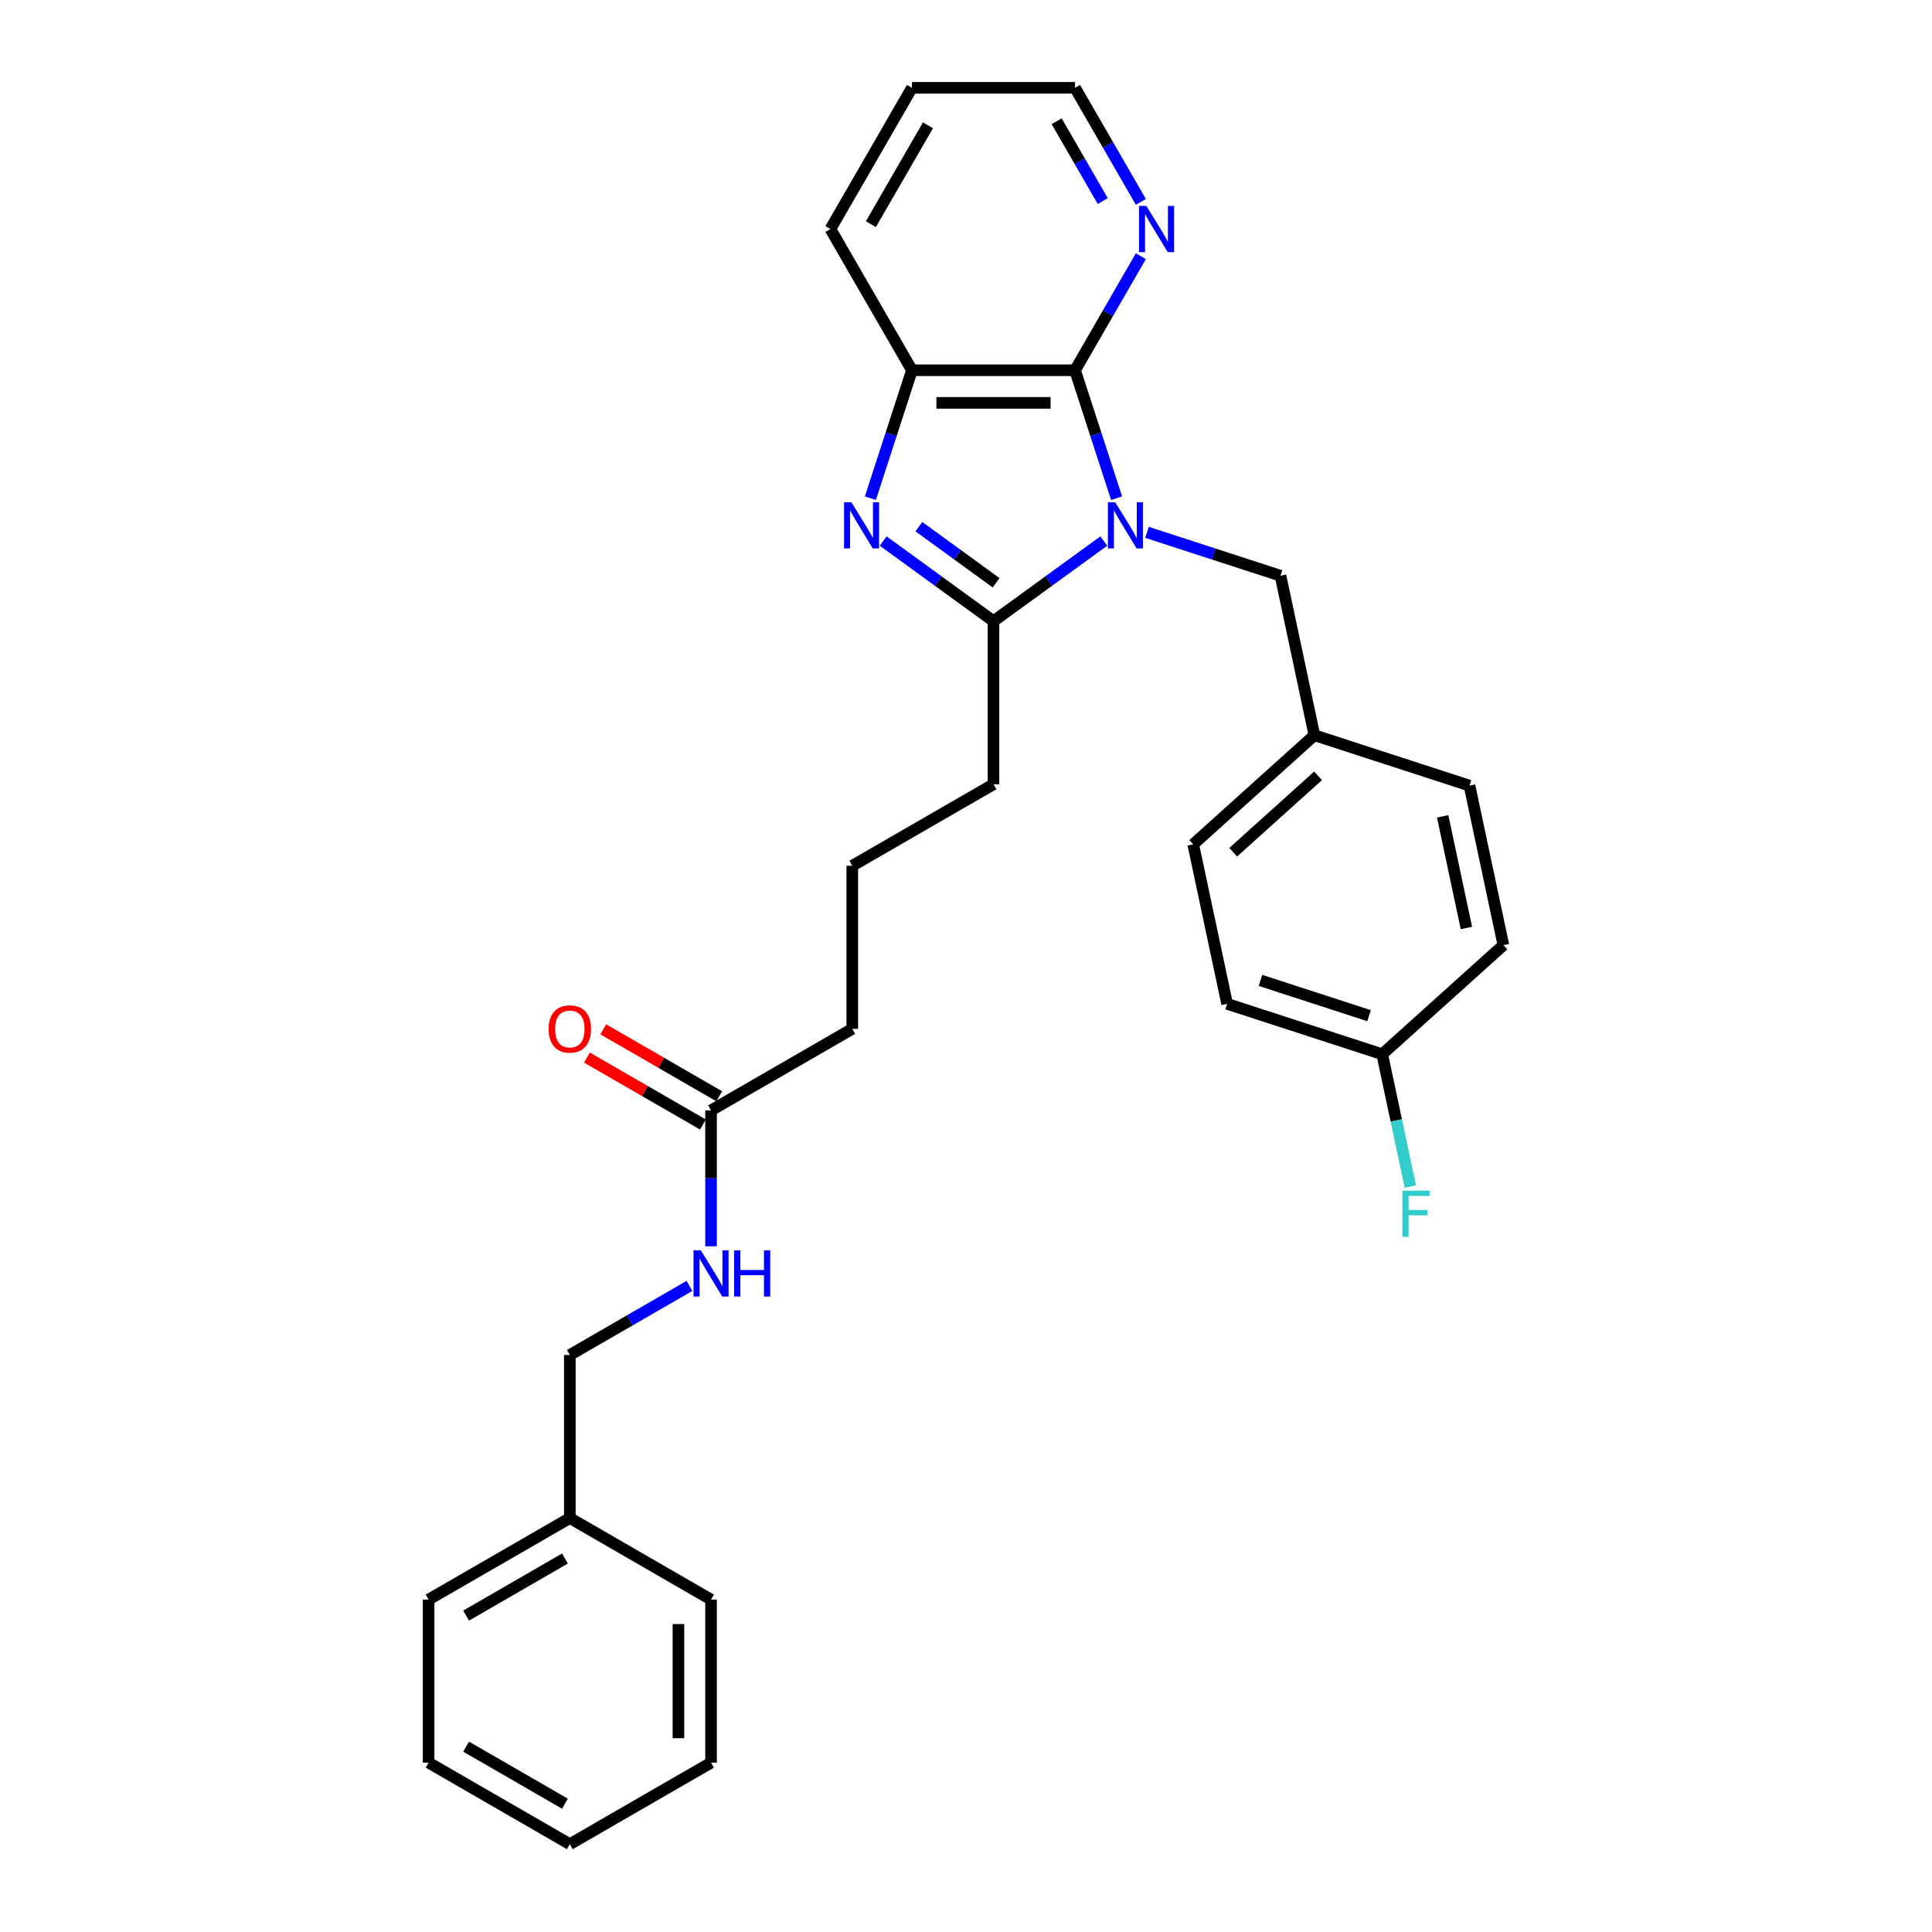 <?xml version='1.0' encoding='iso-8859-1'?>
<svg version='1.1' baseProfile='full'
              xmlns='http://www.w3.org/2000/svg'
                      xmlns:rdkit='http://www.rdkit.org/xml'
                      xmlns:xlink='http://www.w3.org/1999/xlink'
                  xml:space='preserve'
width='1000px' height='1000px' viewBox='0 0 1000 1000'>
<!-- END OF HEADER -->
<rect style='opacity:1.0;fill:#FFFFFF;stroke:none' width='1000' height='1000' x='0' y='0'> </rect>
<path class='bond-0' d='M 571.336,280.035 L 542.782,300.78' style='fill:none;fill-rule:evenodd;stroke:#0000FF;stroke-width:6px;stroke-linecap:butt;stroke-linejoin:miter;stroke-opacity:1' />
<path class='bond-0' d='M 542.782,300.78 L 514.228,321.526' style='fill:none;fill-rule:evenodd;stroke:#000000;stroke-width:6px;stroke-linecap:butt;stroke-linejoin:miter;stroke-opacity:1' />
<path class='bond-2' d='M 577.942,257.854 L 567.186,224.749' style='fill:none;fill-rule:evenodd;stroke:#0000FF;stroke-width:6px;stroke-linecap:butt;stroke-linejoin:miter;stroke-opacity:1' />
<path class='bond-2' d='M 567.186,224.749 L 556.429,191.644' style='fill:none;fill-rule:evenodd;stroke:#000000;stroke-width:6px;stroke-linecap:butt;stroke-linejoin:miter;stroke-opacity:1' />
<path class='bond-4' d='M 593.686,275.547 L 628.234,286.772' style='fill:none;fill-rule:evenodd;stroke:#0000FF;stroke-width:6px;stroke-linecap:butt;stroke-linejoin:miter;stroke-opacity:1' />
<path class='bond-4' d='M 628.234,286.772 L 662.783,297.997' style='fill:none;fill-rule:evenodd;stroke:#000000;stroke-width:6px;stroke-linecap:butt;stroke-linejoin:miter;stroke-opacity:1' />
<path class='bond-1' d='M 514.228,321.526 L 485.674,300.78' style='fill:none;fill-rule:evenodd;stroke:#000000;stroke-width:6px;stroke-linecap:butt;stroke-linejoin:miter;stroke-opacity:1' />
<path class='bond-1' d='M 485.674,300.78 L 457.12,280.035' style='fill:none;fill-rule:evenodd;stroke:#0000FF;stroke-width:6px;stroke-linecap:butt;stroke-linejoin:miter;stroke-opacity:1' />
<path class='bond-1' d='M 515.584,301.646 L 495.596,287.124' style='fill:none;fill-rule:evenodd;stroke:#000000;stroke-width:6px;stroke-linecap:butt;stroke-linejoin:miter;stroke-opacity:1' />
<path class='bond-1' d='M 495.596,287.124 L 475.608,272.602' style='fill:none;fill-rule:evenodd;stroke:#0000FF;stroke-width:6px;stroke-linecap:butt;stroke-linejoin:miter;stroke-opacity:1' />
<path class='bond-10' d='M 514.228,321.526 L 514.228,405.929' style='fill:none;fill-rule:evenodd;stroke:#000000;stroke-width:6px;stroke-linecap:butt;stroke-linejoin:miter;stroke-opacity:1' />
<path class='bond-29' d='M 450.514,257.854 L 461.27,224.749' style='fill:none;fill-rule:evenodd;stroke:#0000FF;stroke-width:6px;stroke-linecap:butt;stroke-linejoin:miter;stroke-opacity:1' />
<path class='bond-29' d='M 461.27,224.749 L 472.027,191.644' style='fill:none;fill-rule:evenodd;stroke:#000000;stroke-width:6px;stroke-linecap:butt;stroke-linejoin:miter;stroke-opacity:1' />
<path class='bond-3' d='M 556.429,191.644 L 472.027,191.644' style='fill:none;fill-rule:evenodd;stroke:#000000;stroke-width:6px;stroke-linecap:butt;stroke-linejoin:miter;stroke-opacity:1' />
<path class='bond-3' d='M 543.769,208.525 L 484.687,208.525' style='fill:none;fill-rule:evenodd;stroke:#000000;stroke-width:6px;stroke-linecap:butt;stroke-linejoin:miter;stroke-opacity:1' />
<path class='bond-5' d='M 556.429,191.644 L 573.471,162.127' style='fill:none;fill-rule:evenodd;stroke:#000000;stroke-width:6px;stroke-linecap:butt;stroke-linejoin:miter;stroke-opacity:1' />
<path class='bond-5' d='M 573.471,162.127 L 590.512,132.611' style='fill:none;fill-rule:evenodd;stroke:#0000FF;stroke-width:6px;stroke-linecap:butt;stroke-linejoin:miter;stroke-opacity:1' />
<path class='bond-19' d='M 472.027,191.644 L 429.826,118.549' style='fill:none;fill-rule:evenodd;stroke:#000000;stroke-width:6px;stroke-linecap:butt;stroke-linejoin:miter;stroke-opacity:1' />
<path class='bond-9' d='M 662.783,297.997 L 680.331,380.556' style='fill:none;fill-rule:evenodd;stroke:#000000;stroke-width:6px;stroke-linecap:butt;stroke-linejoin:miter;stroke-opacity:1' />
<path class='bond-22' d='M 590.512,104.488 L 573.471,74.971' style='fill:none;fill-rule:evenodd;stroke:#0000FF;stroke-width:6px;stroke-linecap:butt;stroke-linejoin:miter;stroke-opacity:1' />
<path class='bond-22' d='M 573.471,74.971 L 556.429,45.455' style='fill:none;fill-rule:evenodd;stroke:#000000;stroke-width:6px;stroke-linecap:butt;stroke-linejoin:miter;stroke-opacity:1' />
<path class='bond-22' d='M 570.781,104.073 L 558.852,83.411' style='fill:none;fill-rule:evenodd;stroke:#0000FF;stroke-width:6px;stroke-linecap:butt;stroke-linejoin:miter;stroke-opacity:1' />
<path class='bond-22' d='M 558.852,83.411 L 546.923,62.75' style='fill:none;fill-rule:evenodd;stroke:#000000;stroke-width:6px;stroke-linecap:butt;stroke-linejoin:miter;stroke-opacity:1' />
<path class='bond-6' d='M 368.039,574.734 L 441.133,532.533' style='fill:none;fill-rule:evenodd;stroke:#000000;stroke-width:6px;stroke-linecap:butt;stroke-linejoin:miter;stroke-opacity:1' />
<path class='bond-7' d='M 368.039,574.734 L 368.039,609.904' style='fill:none;fill-rule:evenodd;stroke:#000000;stroke-width:6px;stroke-linecap:butt;stroke-linejoin:miter;stroke-opacity:1' />
<path class='bond-7' d='M 368.039,609.904 L 368.039,645.075' style='fill:none;fill-rule:evenodd;stroke:#0000FF;stroke-width:6px;stroke-linecap:butt;stroke-linejoin:miter;stroke-opacity:1' />
<path class='bond-8' d='M 372.259,567.424 L 342.253,550.1' style='fill:none;fill-rule:evenodd;stroke:#000000;stroke-width:6px;stroke-linecap:butt;stroke-linejoin:miter;stroke-opacity:1' />
<path class='bond-8' d='M 342.253,550.1 L 312.246,532.776' style='fill:none;fill-rule:evenodd;stroke:#FF0000;stroke-width:6px;stroke-linecap:butt;stroke-linejoin:miter;stroke-opacity:1' />
<path class='bond-8' d='M 363.818,582.043 L 333.812,564.719' style='fill:none;fill-rule:evenodd;stroke:#000000;stroke-width:6px;stroke-linecap:butt;stroke-linejoin:miter;stroke-opacity:1' />
<path class='bond-8' d='M 333.812,564.719 L 303.806,547.395' style='fill:none;fill-rule:evenodd;stroke:#FF0000;stroke-width:6px;stroke-linecap:butt;stroke-linejoin:miter;stroke-opacity:1' />
<path class='bond-12' d='M 356.864,665.588 L 325.904,683.463' style='fill:none;fill-rule:evenodd;stroke:#0000FF;stroke-width:6px;stroke-linecap:butt;stroke-linejoin:miter;stroke-opacity:1' />
<path class='bond-12' d='M 325.904,683.463 L 294.944,701.338' style='fill:none;fill-rule:evenodd;stroke:#000000;stroke-width:6px;stroke-linecap:butt;stroke-linejoin:miter;stroke-opacity:1' />
<path class='bond-14' d='M 680.331,380.556 L 760.603,406.637' style='fill:none;fill-rule:evenodd;stroke:#000000;stroke-width:6px;stroke-linecap:butt;stroke-linejoin:miter;stroke-opacity:1' />
<path class='bond-15' d='M 680.331,380.556 L 617.608,437.032' style='fill:none;fill-rule:evenodd;stroke:#000000;stroke-width:6px;stroke-linecap:butt;stroke-linejoin:miter;stroke-opacity:1' />
<path class='bond-15' d='M 682.218,401.572 L 638.312,441.105' style='fill:none;fill-rule:evenodd;stroke:#000000;stroke-width:6px;stroke-linecap:butt;stroke-linejoin:miter;stroke-opacity:1' />
<path class='bond-20' d='M 514.228,405.929 L 441.133,448.13' style='fill:none;fill-rule:evenodd;stroke:#000000;stroke-width:6px;stroke-linecap:butt;stroke-linejoin:miter;stroke-opacity:1' />
<path class='bond-11' d='M 715.428,545.672 L 635.156,519.59' style='fill:none;fill-rule:evenodd;stroke:#000000;stroke-width:6px;stroke-linecap:butt;stroke-linejoin:miter;stroke-opacity:1' />
<path class='bond-11' d='M 708.603,525.705 L 652.413,507.448' style='fill:none;fill-rule:evenodd;stroke:#000000;stroke-width:6px;stroke-linecap:butt;stroke-linejoin:miter;stroke-opacity:1' />
<path class='bond-13' d='M 715.428,545.672 L 722.707,579.92' style='fill:none;fill-rule:evenodd;stroke:#000000;stroke-width:6px;stroke-linecap:butt;stroke-linejoin:miter;stroke-opacity:1' />
<path class='bond-13' d='M 722.707,579.92 L 729.987,614.169' style='fill:none;fill-rule:evenodd;stroke:#33CCCC;stroke-width:6px;stroke-linecap:butt;stroke-linejoin:miter;stroke-opacity:1' />
<path class='bond-30' d='M 715.428,545.672 L 778.151,489.196' style='fill:none;fill-rule:evenodd;stroke:#000000;stroke-width:6px;stroke-linecap:butt;stroke-linejoin:miter;stroke-opacity:1' />
<path class='bond-18' d='M 294.944,701.338 L 294.944,785.74' style='fill:none;fill-rule:evenodd;stroke:#000000;stroke-width:6px;stroke-linecap:butt;stroke-linejoin:miter;stroke-opacity:1' />
<path class='bond-16' d='M 760.603,406.637 L 778.151,489.196' style='fill:none;fill-rule:evenodd;stroke:#000000;stroke-width:6px;stroke-linecap:butt;stroke-linejoin:miter;stroke-opacity:1' />
<path class='bond-16' d='M 746.723,422.531 L 759.007,480.322' style='fill:none;fill-rule:evenodd;stroke:#000000;stroke-width:6px;stroke-linecap:butt;stroke-linejoin:miter;stroke-opacity:1' />
<path class='bond-17' d='M 617.608,437.032 L 635.156,519.59' style='fill:none;fill-rule:evenodd;stroke:#000000;stroke-width:6px;stroke-linecap:butt;stroke-linejoin:miter;stroke-opacity:1' />
<path class='bond-23' d='M 294.944,785.74 L 221.849,827.942' style='fill:none;fill-rule:evenodd;stroke:#000000;stroke-width:6px;stroke-linecap:butt;stroke-linejoin:miter;stroke-opacity:1' />
<path class='bond-23' d='M 292.42,806.689 L 241.254,836.23' style='fill:none;fill-rule:evenodd;stroke:#000000;stroke-width:6px;stroke-linecap:butt;stroke-linejoin:miter;stroke-opacity:1' />
<path class='bond-24' d='M 294.944,785.74 L 368.039,827.942' style='fill:none;fill-rule:evenodd;stroke:#000000;stroke-width:6px;stroke-linecap:butt;stroke-linejoin:miter;stroke-opacity:1' />
<path class='bond-31' d='M 429.826,118.549 L 472.027,45.455' style='fill:none;fill-rule:evenodd;stroke:#000000;stroke-width:6px;stroke-linecap:butt;stroke-linejoin:miter;stroke-opacity:1' />
<path class='bond-31' d='M 450.775,116.025 L 480.316,64.859' style='fill:none;fill-rule:evenodd;stroke:#000000;stroke-width:6px;stroke-linecap:butt;stroke-linejoin:miter;stroke-opacity:1' />
<path class='bond-21' d='M 441.133,448.13 L 441.133,532.533' style='fill:none;fill-rule:evenodd;stroke:#000000;stroke-width:6px;stroke-linecap:butt;stroke-linejoin:miter;stroke-opacity:1' />
<path class='bond-25' d='M 556.429,45.455 L 472.027,45.455' style='fill:none;fill-rule:evenodd;stroke:#000000;stroke-width:6px;stroke-linecap:butt;stroke-linejoin:miter;stroke-opacity:1' />
<path class='bond-26' d='M 221.849,827.942 L 221.849,912.344' style='fill:none;fill-rule:evenodd;stroke:#000000;stroke-width:6px;stroke-linecap:butt;stroke-linejoin:miter;stroke-opacity:1' />
<path class='bond-27' d='M 368.039,827.942 L 368.039,912.344' style='fill:none;fill-rule:evenodd;stroke:#000000;stroke-width:6px;stroke-linecap:butt;stroke-linejoin:miter;stroke-opacity:1' />
<path class='bond-27' d='M 351.158,840.602 L 351.158,899.684' style='fill:none;fill-rule:evenodd;stroke:#000000;stroke-width:6px;stroke-linecap:butt;stroke-linejoin:miter;stroke-opacity:1' />
<path class='bond-32' d='M 221.849,912.344 L 294.944,954.545' style='fill:none;fill-rule:evenodd;stroke:#000000;stroke-width:6px;stroke-linecap:butt;stroke-linejoin:miter;stroke-opacity:1' />
<path class='bond-32' d='M 241.254,904.055 L 292.42,933.596' style='fill:none;fill-rule:evenodd;stroke:#000000;stroke-width:6px;stroke-linecap:butt;stroke-linejoin:miter;stroke-opacity:1' />
<path class='bond-28' d='M 368.039,912.344 L 294.944,954.545' style='fill:none;fill-rule:evenodd;stroke:#000000;stroke-width:6px;stroke-linecap:butt;stroke-linejoin:miter;stroke-opacity:1' />
<path  class='atom-0' d='M 577.228 259.964
L 585.06 272.625
Q 585.837 273.874, 587.086 276.136
Q 588.335 278.398, 588.402 278.533
L 588.402 259.964
L 591.576 259.964
L 591.576 283.867
L 588.301 283.867
L 579.895 270.025
Q 578.916 268.405, 577.869 266.548
Q 576.856 264.691, 576.552 264.117
L 576.552 283.867
L 573.446 283.867
L 573.446 259.964
L 577.228 259.964
' fill='#0000FF'/>
<path  class='atom-2' d='M 440.661 259.964
L 448.494 272.625
Q 449.27 273.874, 450.52 276.136
Q 451.769 278.398, 451.836 278.533
L 451.836 259.964
L 455.01 259.964
L 455.01 283.867
L 451.735 283.867
L 443.329 270.025
Q 442.349 268.405, 441.303 266.548
Q 440.29 264.691, 439.986 264.117
L 439.986 283.867
L 436.88 283.867
L 436.88 259.964
L 440.661 259.964
' fill='#0000FF'/>
<path  class='atom-6' d='M 593.347 106.598
L 601.18 119.258
Q 601.956 120.507, 603.205 122.769
Q 604.454 125.031, 604.522 125.166
L 604.522 106.598
L 607.695 106.598
L 607.695 130.501
L 604.421 130.501
L 596.014 116.659
Q 595.035 115.038, 593.989 113.181
Q 592.976 111.324, 592.672 110.751
L 592.672 130.501
L 589.566 130.501
L 589.566 106.598
L 593.347 106.598
' fill='#0000FF'/>
<path  class='atom-8' d='M 362.755 647.185
L 370.588 659.845
Q 371.364 661.095, 372.613 663.357
Q 373.862 665.619, 373.93 665.754
L 373.93 647.185
L 377.103 647.185
L 377.103 671.088
L 373.829 671.088
L 365.422 657.246
Q 364.443 655.625, 363.396 653.768
Q 362.384 651.912, 362.08 651.338
L 362.08 671.088
L 358.974 671.088
L 358.974 647.185
L 362.755 647.185
' fill='#0000FF'/>
<path  class='atom-8' d='M 379.973 647.185
L 383.214 647.185
L 383.214 657.347
L 395.436 657.347
L 395.436 647.185
L 398.677 647.185
L 398.677 671.088
L 395.436 671.088
L 395.436 660.048
L 383.214 660.048
L 383.214 671.088
L 379.973 671.088
L 379.973 647.185
' fill='#0000FF'/>
<path  class='atom-9' d='M 283.971 532.6
Q 283.971 526.861, 286.807 523.654
Q 289.643 520.446, 294.944 520.446
Q 300.244 520.446, 303.08 523.654
Q 305.916 526.861, 305.916 532.6
Q 305.916 538.407, 303.046 541.716
Q 300.177 544.99, 294.944 544.99
Q 289.677 544.99, 286.807 541.716
Q 283.971 538.441, 283.971 532.6
M 294.944 542.29
Q 298.59 542.29, 300.548 539.859
Q 302.54 537.394, 302.54 532.6
Q 302.54 527.907, 300.548 525.544
Q 298.59 523.147, 294.944 523.147
Q 291.298 523.147, 289.306 525.51
Q 287.348 527.874, 287.348 532.6
Q 287.348 537.428, 289.306 539.859
Q 291.298 542.29, 294.944 542.29
' fill='#FF0000'/>
<path  class='atom-14' d='M 725.869 616.279
L 740.083 616.279
L 740.083 619.013
L 729.077 619.013
L 729.077 626.272
L 738.867 626.272
L 738.867 629.04
L 729.077 629.04
L 729.077 640.182
L 725.869 640.182
L 725.869 616.279
' fill='#33CCCC'/>
</svg>
